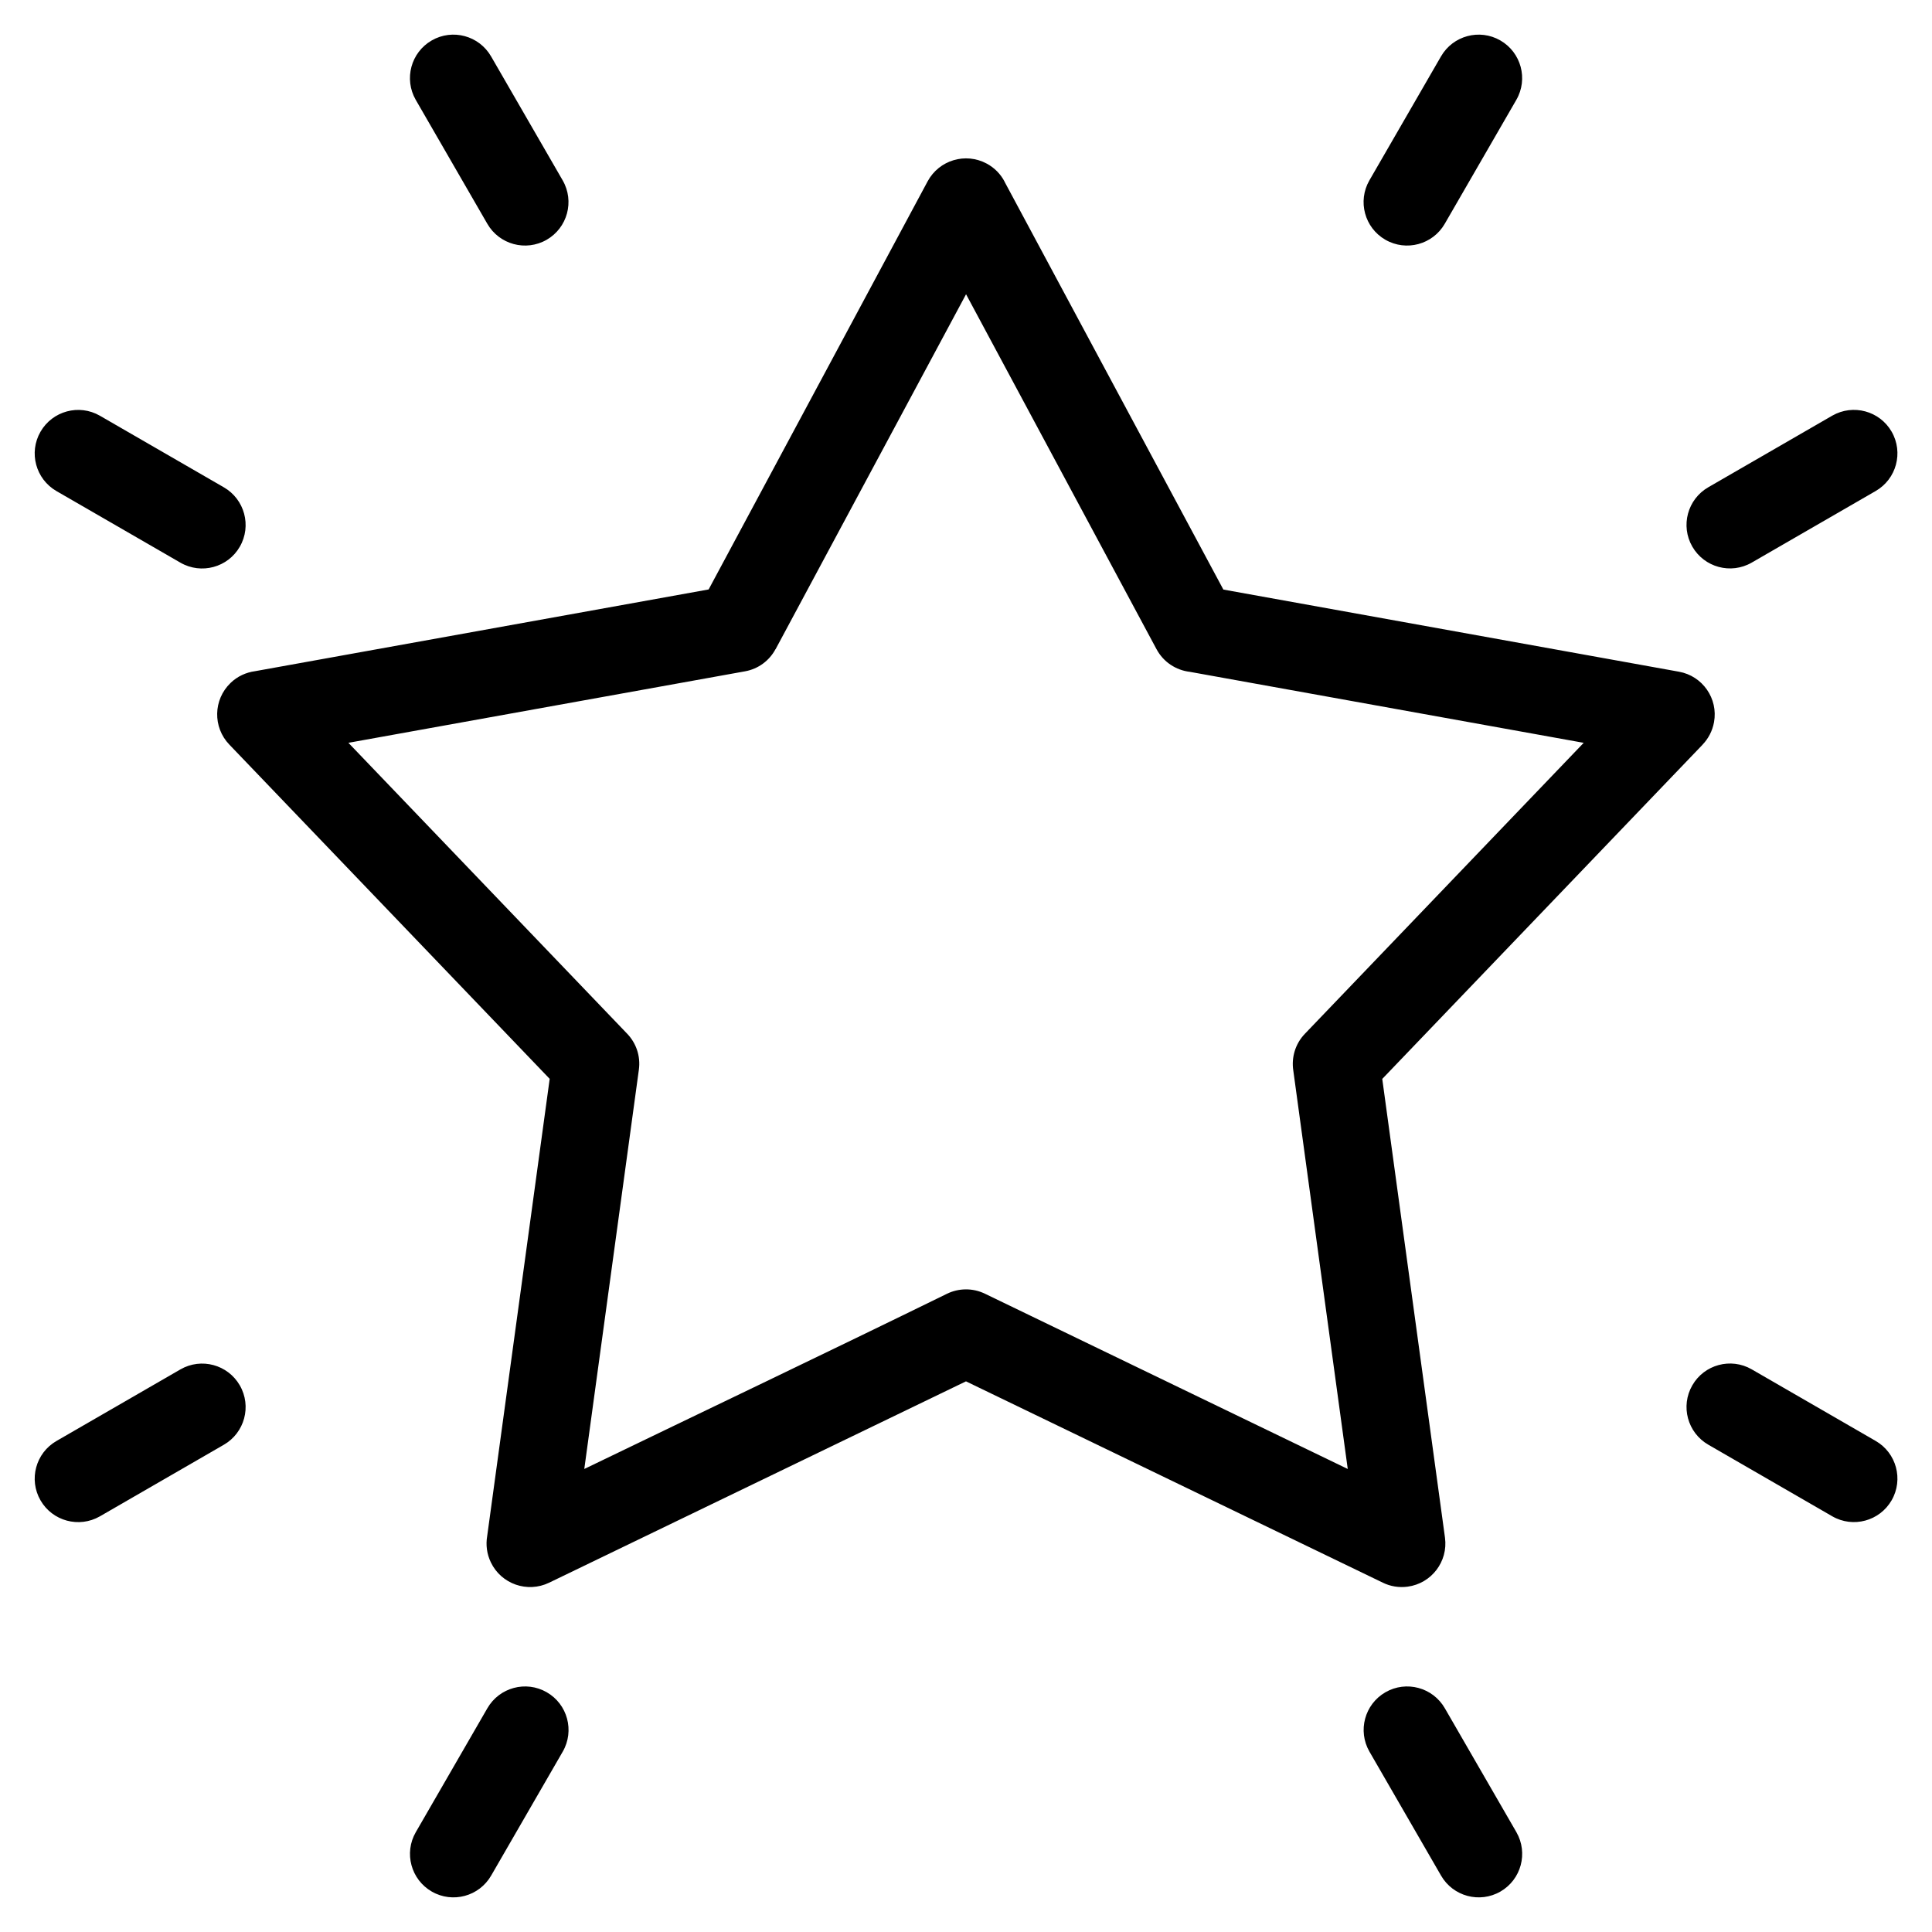 <?xml version="1.0" encoding="UTF-8"?>
<!-- Uploaded to: ICON Repo, www.svgrepo.com, Generator: ICON Repo Mixer Tools -->
<svg fill="#000000" width="800px" height="800px" version="1.1" viewBox="144 144 512 512" xmlns="http://www.w3.org/2000/svg">
 <path d="m410.24 192.2 57.965 108.04 120.72 21.766c6.273 1.117 10.445 7.117 9.309 13.375-0.422 2.328-1.512 4.367-3.039 5.957h0.016l-84.898 88.586 16.625 121.59c0.848 6.316-3.582 12.121-9.898 12.969-2.328 0.316-4.594-0.09-6.543-1.043l-110.5-53.367-110.49 53.367c-5.742 2.766-12.652 0.363-15.418-5.379-1.09-2.254-1.375-4.672-0.984-6.953l16.566-121.2-84.898-88.586c-4.414-4.594-4.277-11.895 0.316-16.324 1.844-1.785 4.141-2.812 6.516-3.129l120.19-21.66 58.039-108.16c3.023-5.609 10.02-7.723 15.645-4.699 2.117 1.133 3.734 2.84 4.762 4.82zm-156.07-21.75c-3.16-5.516-1.27-12.559 4.246-15.734 5.516-3.176 12.559-1.27 15.734 4.246l18.969 32.844c3.176 5.516 1.27 12.559-4.246 15.734-5.516 3.176-12.559 1.27-15.734-4.246zm-95.191 103.7c-5.516-3.176-7.422-10.219-4.246-15.734 3.176-5.516 10.219-7.422 15.734-4.246l32.844 18.969c5.516 3.176 7.422 10.219 4.246 15.734-3.16 5.516-10.219 7.422-15.734 4.246zm11.488 271.7c-5.516 3.16-12.559 1.27-15.734-4.246s-1.27-12.559 4.246-15.734l32.844-18.969c5.516-3.176 12.559-1.27 15.734 4.246 3.176 5.516 1.27 12.559-4.246 15.734zm103.7 95.191c-3.176 5.516-10.219 7.422-15.734 4.246-5.516-3.176-7.422-10.219-4.246-15.734l18.969-32.844c3.176-5.516 10.219-7.422 15.734-4.246 5.516 3.16 7.422 10.219 4.246 15.734zm271.7-11.488c3.16 5.516 1.27 12.559-4.246 15.734s-12.559 1.27-15.734-4.246l-18.969-32.844c-3.176-5.516-1.27-12.559 4.246-15.734s12.559-1.27 15.734 4.246zm95.191-103.7c5.516 3.176 7.422 10.219 4.246 15.734s-10.219 7.422-15.734 4.246l-32.844-18.969c-5.516-3.176-7.422-10.219-4.246-15.734 3.16-5.516 10.219-7.422 15.734-4.246zm-11.488-271.7c5.516-3.16 12.559-1.27 15.734 4.246 3.176 5.516 1.27 12.559-4.246 15.734l-32.844 18.969c-5.516 3.176-12.559 1.27-15.734-4.246-3.176-5.516-1.27-12.559 4.246-15.734zm-103.7-95.191c3.176-5.516 10.219-7.422 15.734-4.246 5.516 3.176 7.422 10.219 4.246 15.734l-18.969 32.844c-3.176 5.516-10.219 7.422-15.734 4.246-5.516-3.16-7.422-10.219-4.246-15.734zm-75.375 157.09-50.48-94.07-50.48 94.07-0.016-0.016c-1.602 2.992-4.519 5.246-8.117 5.879l-105.07 18.938 73.863 77.082c2.359 2.449 3.613 5.91 3.113 9.539l-14.465 105.82c32.043-15.477 64.207-30.805 96.145-46.445 3.055-1.48 6.742-1.586 10.035 0l96.145 46.445-14.434-105.62c-0.516-3.414 0.5-7.043 3.098-9.734l73.863-77.082-104.39-18.816c-3.613-0.422-6.969-2.555-8.812-6z"/>
</svg>